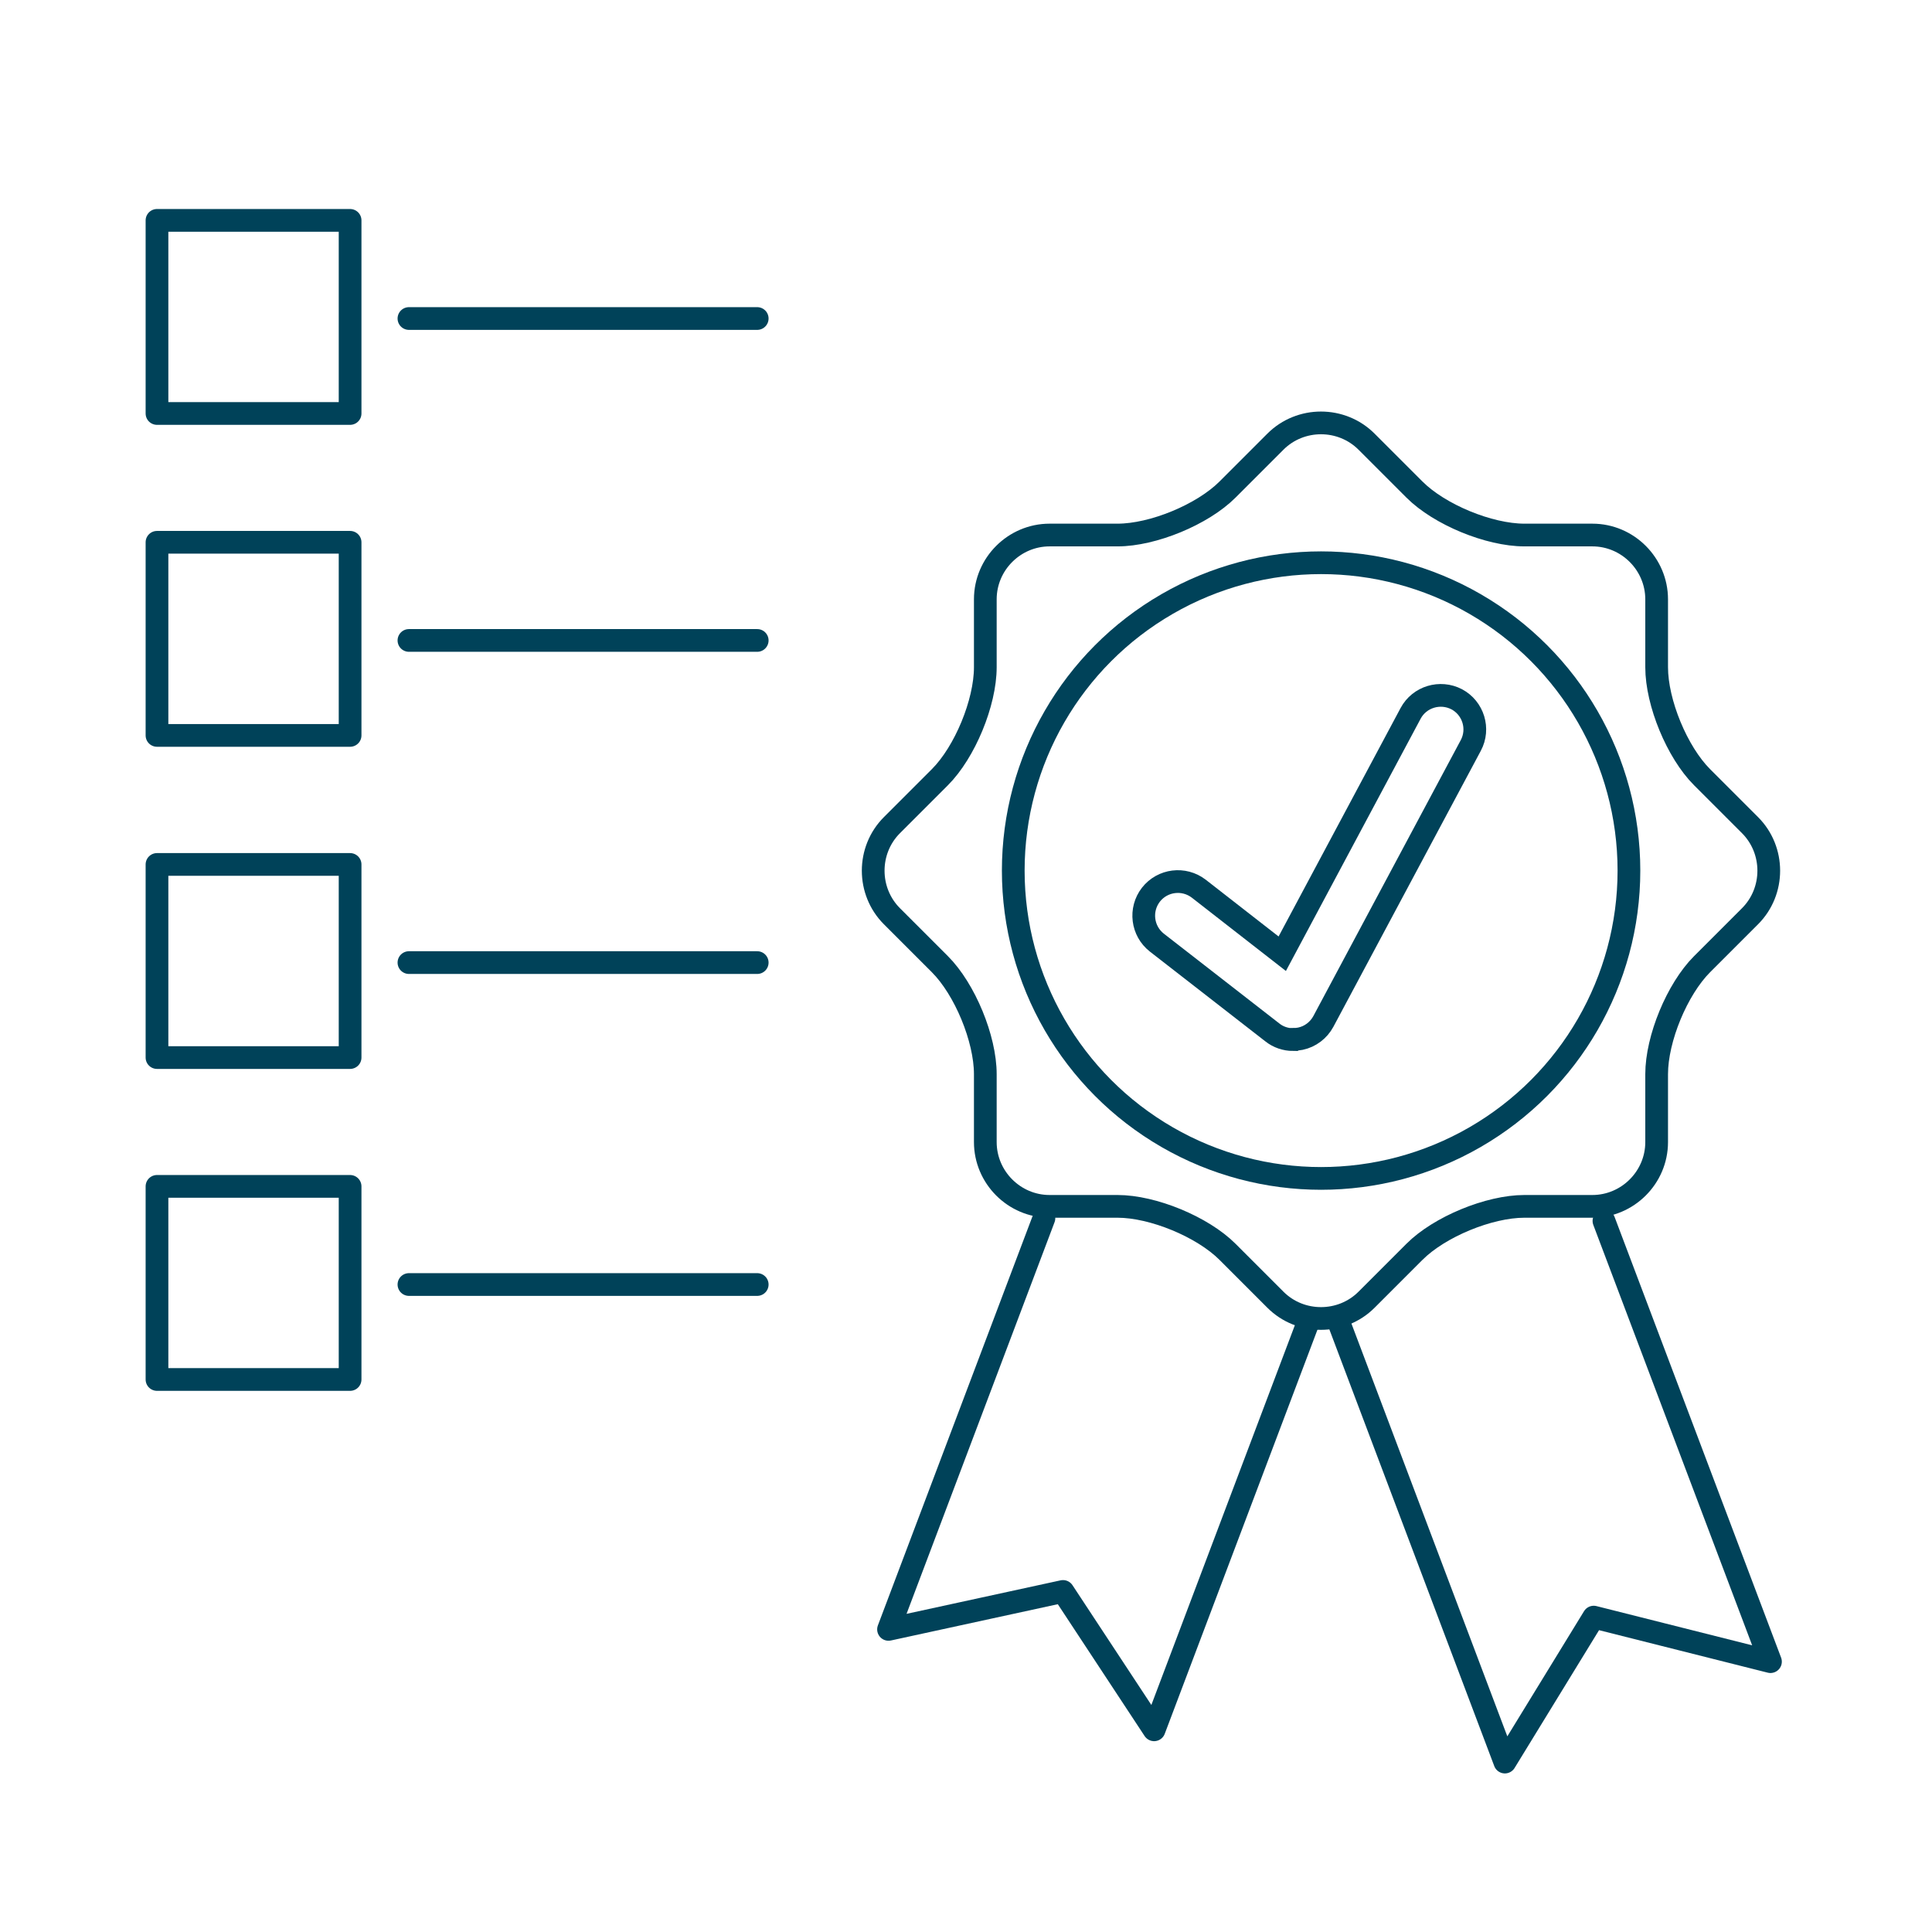 <?xml version="1.0" encoding="UTF-8"?>
<svg xmlns="http://www.w3.org/2000/svg" id="Ebene_1" data-name="Ebene 1" version="1.1" viewBox="0 0 85.04 85.04">
  <defs>
    <style>
      .cls-1 {
        stroke-linecap: round;
        stroke-linejoin: round;
      }

      .cls-1, .cls-2 {
        fill: none;
        stroke: #004259;
      }

      .cls-2 {
        stroke-miterlimit: 10;
      }
    </style>
  </defs>
  <g>
    <circle class="cls-1" cx="58.15" cy="38.32" r="13.55"></circle>
    <path class="cls-1" d="M43.37,26.38c0-1.56,1.28-2.83,2.83-2.83h2.99c1.56,0,3.74-.9,4.84-2l2.11-2.11c1.1-1.1,2.91-1.1,4.01,0l2.11,2.11c1.1,1.1,3.28,2,4.84,2h2.99c1.56,0,2.83,1.28,2.83,2.83v2.99c0,1.56.9,3.74,2,4.84l2.11,2.11c1.1,1.1,1.1,2.91,0,4.01l-2.11,2.11c-1.1,1.1-2,3.28-2,4.84v2.99c0,1.56-1.28,2.83-2.83,2.83h-2.99c-1.56,0-3.74.9-4.84,2l-2.11,2.11c-1.1,1.1-2.91,1.1-4.01,0l-2.11-2.11c-1.1-1.1-3.28-2-4.84-2h-2.99c-1.56,0-2.83-1.28-2.83-2.83v-2.99c0-1.56-.9-3.74-2-4.84l-2.11-2.11c-1.1-1.1-1.1-2.91,0-4.01l2.11-2.11c1.1-1.1,2-3.28,2-4.84v-2.99Z"></path>
    <path class="cls-2" d="M56.92,45.76c-.33,0-.66-.11-.92-.32l-5.08-3.95c-.65-.51-.77-1.45-.26-2.11.51-.65,1.45-.77,2.11-.26l3.67,2.86,5.65-10.58c.39-.73,1.3-1,2.03-.62.73.39,1.01,1.3.62,2.03l-6.49,12.15c-.21.39-.58.67-1.01.76-.1.02-.21.03-.31.03Z"></path>
    <polyline class="cls-1" points="57.64 58.04 50.8 76.14 46.79 70.05 39.11 71.72 45.95 53.62"></polyline>
    <polyline class="cls-1" points="58.91 58.15 66.24 77.56 70.15 71.18 77.93 73.14 70.6 53.74"></polyline>
  </g>
  <line class="cls-1" x1="18" y1="14.02" x2="33.33" y2="14.02"></line>
  <rect class="cls-1" x="6.91" y="9.7" width="8.5" height="8.5"></rect>
  <line class="cls-1" x1="18" y1="28.19" x2="33.33" y2="28.19"></line>
  <rect class="cls-1" x="6.91" y="23.87" width="8.5" height="8.5"></rect>
  <line class="cls-1" x1="18" y1="42.37" x2="33.33" y2="42.37"></line>
  <rect class="cls-1" x="6.91" y="38.05" width="8.5" height="8.5"></rect>
  <line class="cls-1" x1="18" y1="56.54" x2="33.33" y2="56.54"></line>
  <rect class="cls-1" x="6.91" y="52.22" width="8.5" height="8.5"></rect>
</svg>

